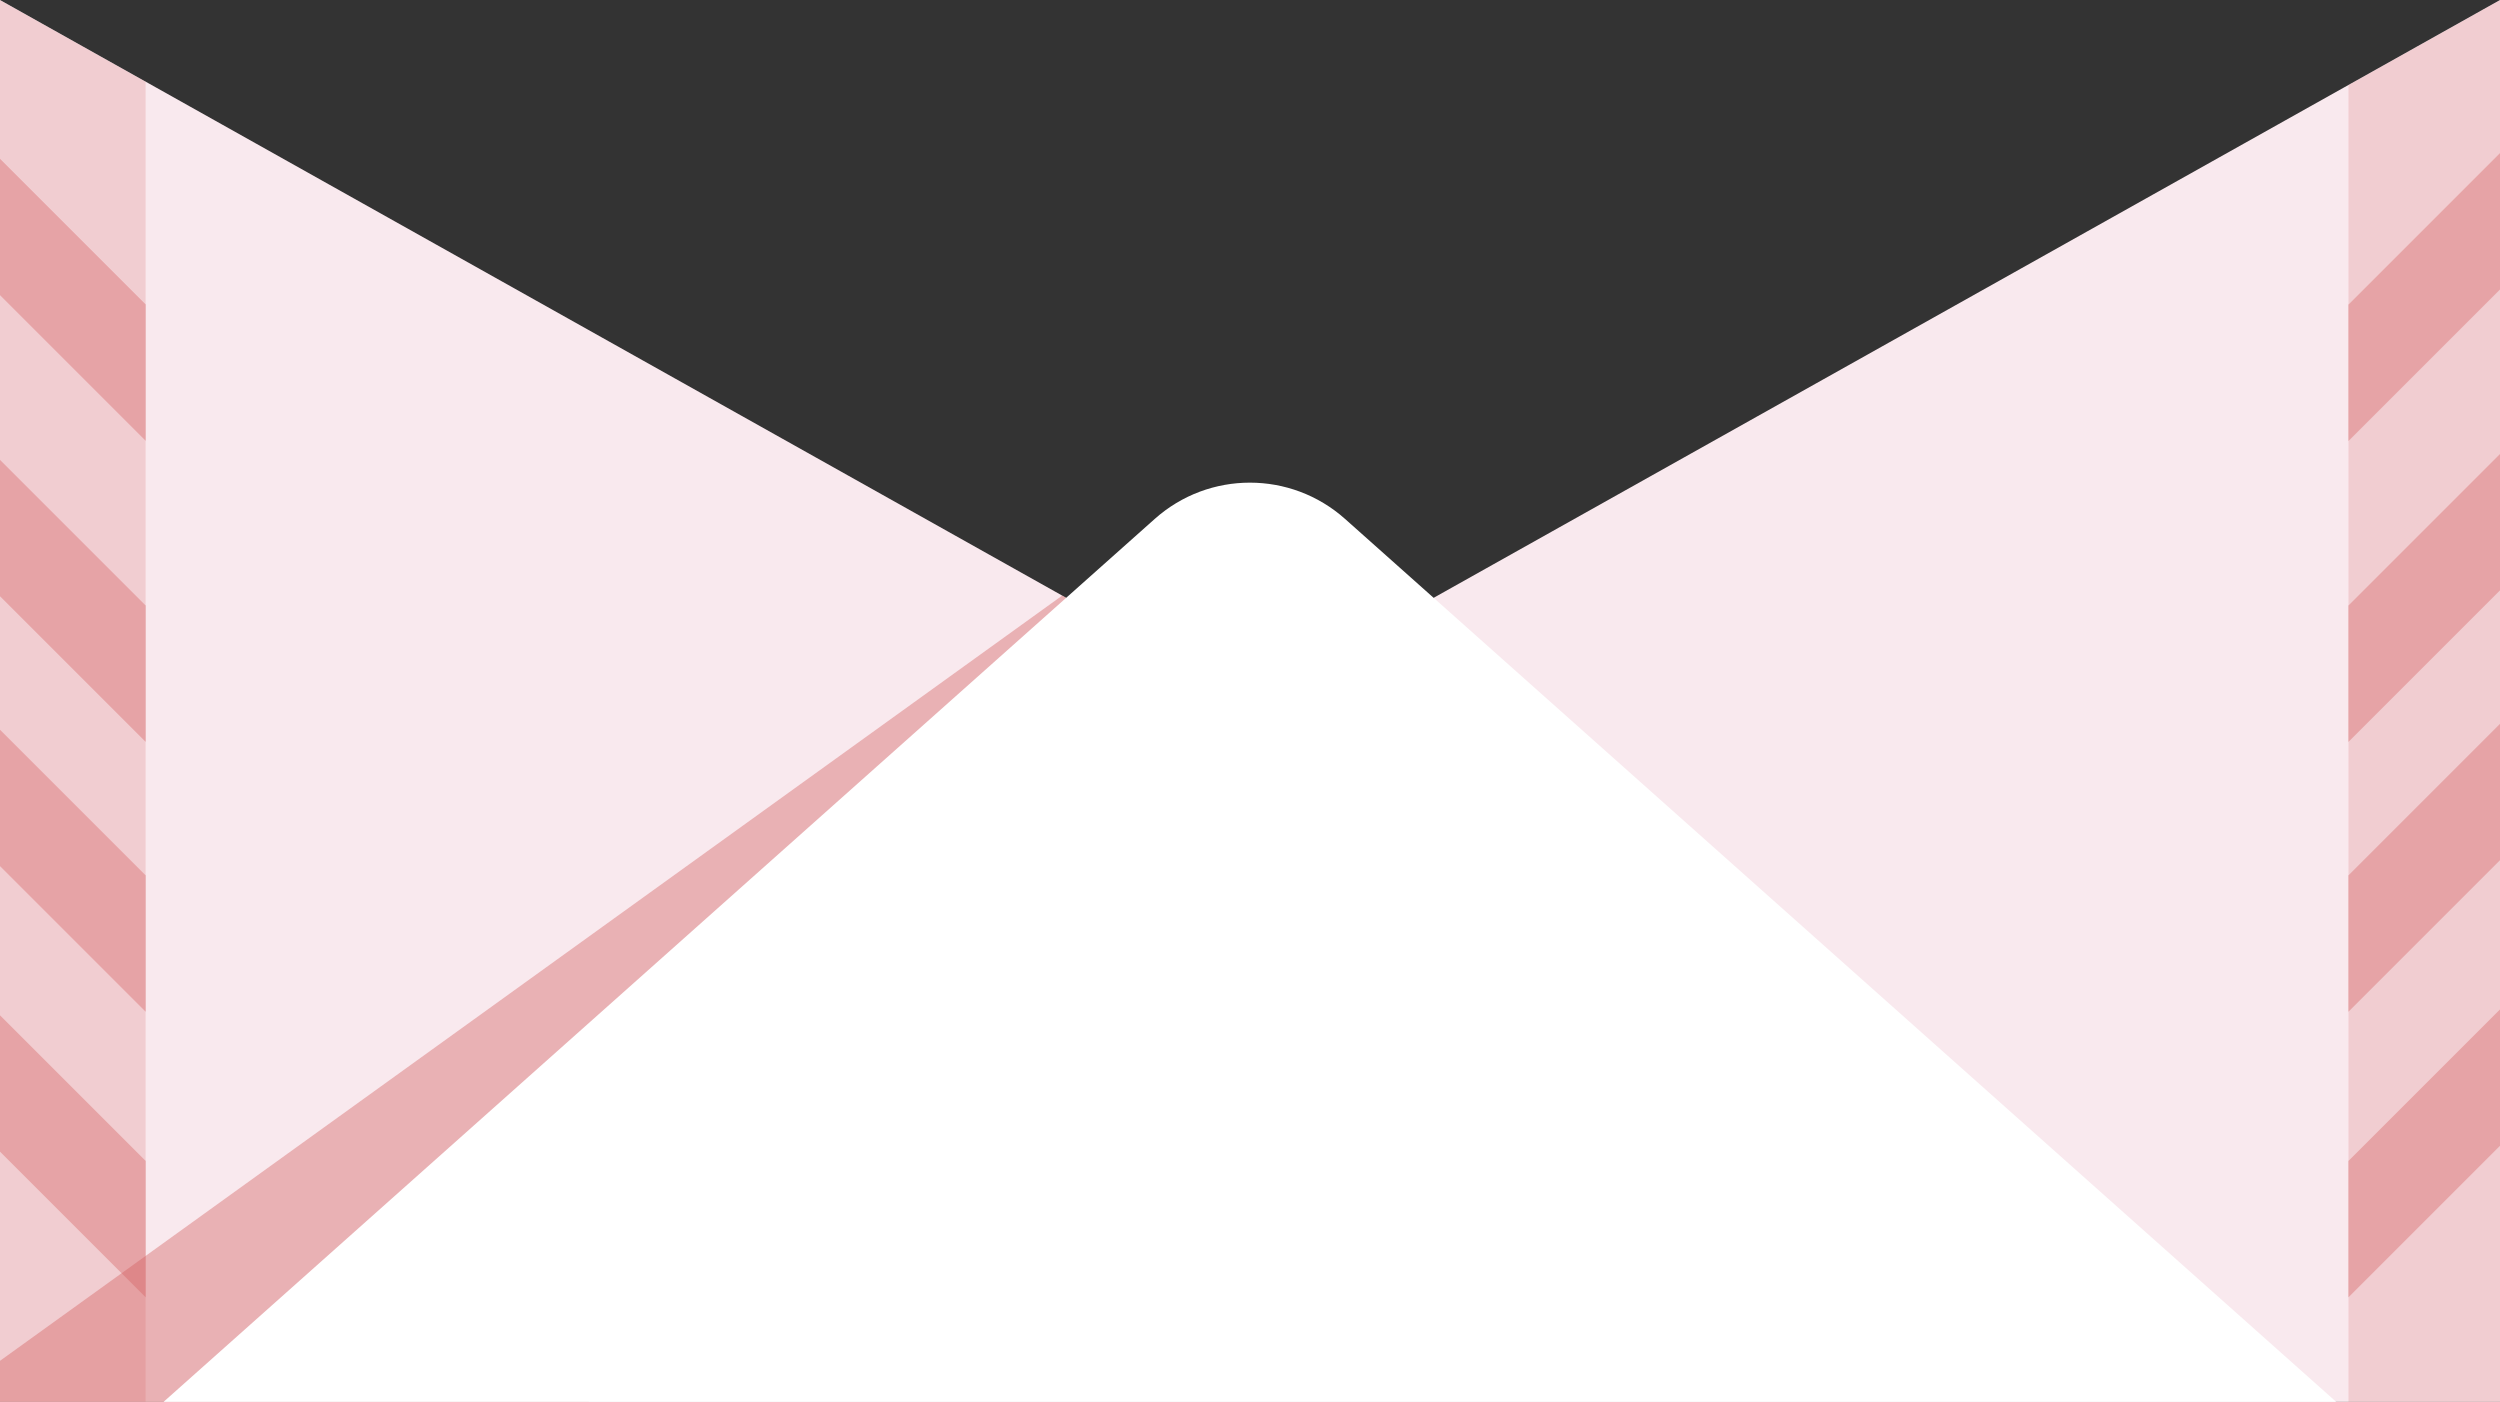 <?xml version="1.0" encoding="UTF-8"?> <svg xmlns="http://www.w3.org/2000/svg" xmlns:xlink="http://www.w3.org/1999/xlink" id="_Слой_2" data-name="Слой 2" viewBox="0 0 114.33 64.11"><rect x="0" y="0" width="114.33" height="64.11" fill="#333333" stroke="none"/> <defs> <style> .cls-1 { clip-path: url(#clippath); } .cls-2 { fill: #f9e9ee; } .cls-3 { fill: #fff; } .cls-4, .cls-5 { fill: #d35e5e; } .cls-6 { clip-path: url(#clippath-1); } .cls-7 { clip-path: url(#clippath-2); } .cls-8 { opacity: .5; } .cls-5 { opacity: .4; } </style> <clipPath id="clippath"> <polygon class="cls-2" points="0 64.11 114.33 64.11 114.33 0 57.16 32.05 0 0 0 64.11"></polygon> </clipPath> <clipPath id="clippath-1"> <rect class="cls-5" x="-12.13" y="-7.42" width="18.79" height="80.75"></rect> </clipPath> <clipPath id="clippath-2"> <rect class="cls-5" x="107.4" y="-7.42" width="18.79" height="80.75" transform="translate(233.59 65.9) rotate(180)"></rect> </clipPath> </defs> <g id="OBJECTS"> <g> <polygon class="cls-2" points="0 64.11 114.33 64.11 114.33 0 57.16 32.05 0 0 0 64.11"></polygon> <g class="cls-1"> <g class="cls-8"> <rect class="cls-5" x="-12.13" y="-7.42" width="18.79" height="80.75"></rect> <g class="cls-6"> <rect class="cls-4" x="-4.27" y="30.22" width="4.41" height="34.52" transform="translate(30.04 82.51) rotate(135)"></rect> <rect class="cls-4" x="-4.27" y="17.16" width="4.41" height="34.52" transform="translate(20.8 60.21) rotate(135)"></rect> <rect class="cls-4" x="-4.27" y="4.82" width="4.41" height="34.52" transform="translate(12.08 39.15) rotate(135)"></rect> <rect class="cls-4" x="-4.27" y="-8.95" width="4.41" height="34.52" transform="translate(2.35 15.65) rotate(135)"></rect> </g> </g> <g class="cls-8"> <rect class="cls-5" x="107.4" y="-7.42" width="18.79" height="80.75" transform="translate(233.59 65.9) rotate(180)"></rect> <g class="cls-7"> <rect class="cls-4" x="113.93" y="30.22" width="4.41" height="34.52" transform="translate(67.58 -68.21) rotate(45)"></rect> <rect class="cls-4" x="113.93" y="17.16" width="4.41" height="34.52" transform="translate(58.35 -72.04) rotate(45)"></rect> <rect class="cls-4" x="113.93" y="4.82" width="4.41" height="34.52" transform="translate(49.62 -75.65) rotate(45)"></rect> <rect class="cls-4" x="113.93" y="-8.95" width="4.41" height="34.52" transform="translate(39.89 -79.68) rotate(45)"></rect> </g> </g> <polyline class="cls-5" points="50.14 26.11 -6.45 66.88 20.56 74.51 50.14 26.11"></polyline> </g> </g> <path class="cls-3" d="M7.48,64.11H106.84L61.51,23.73c-2.48-2.21-6.22-2.21-8.7,0L7.48,64.11Z"></path> </g> </svg> 